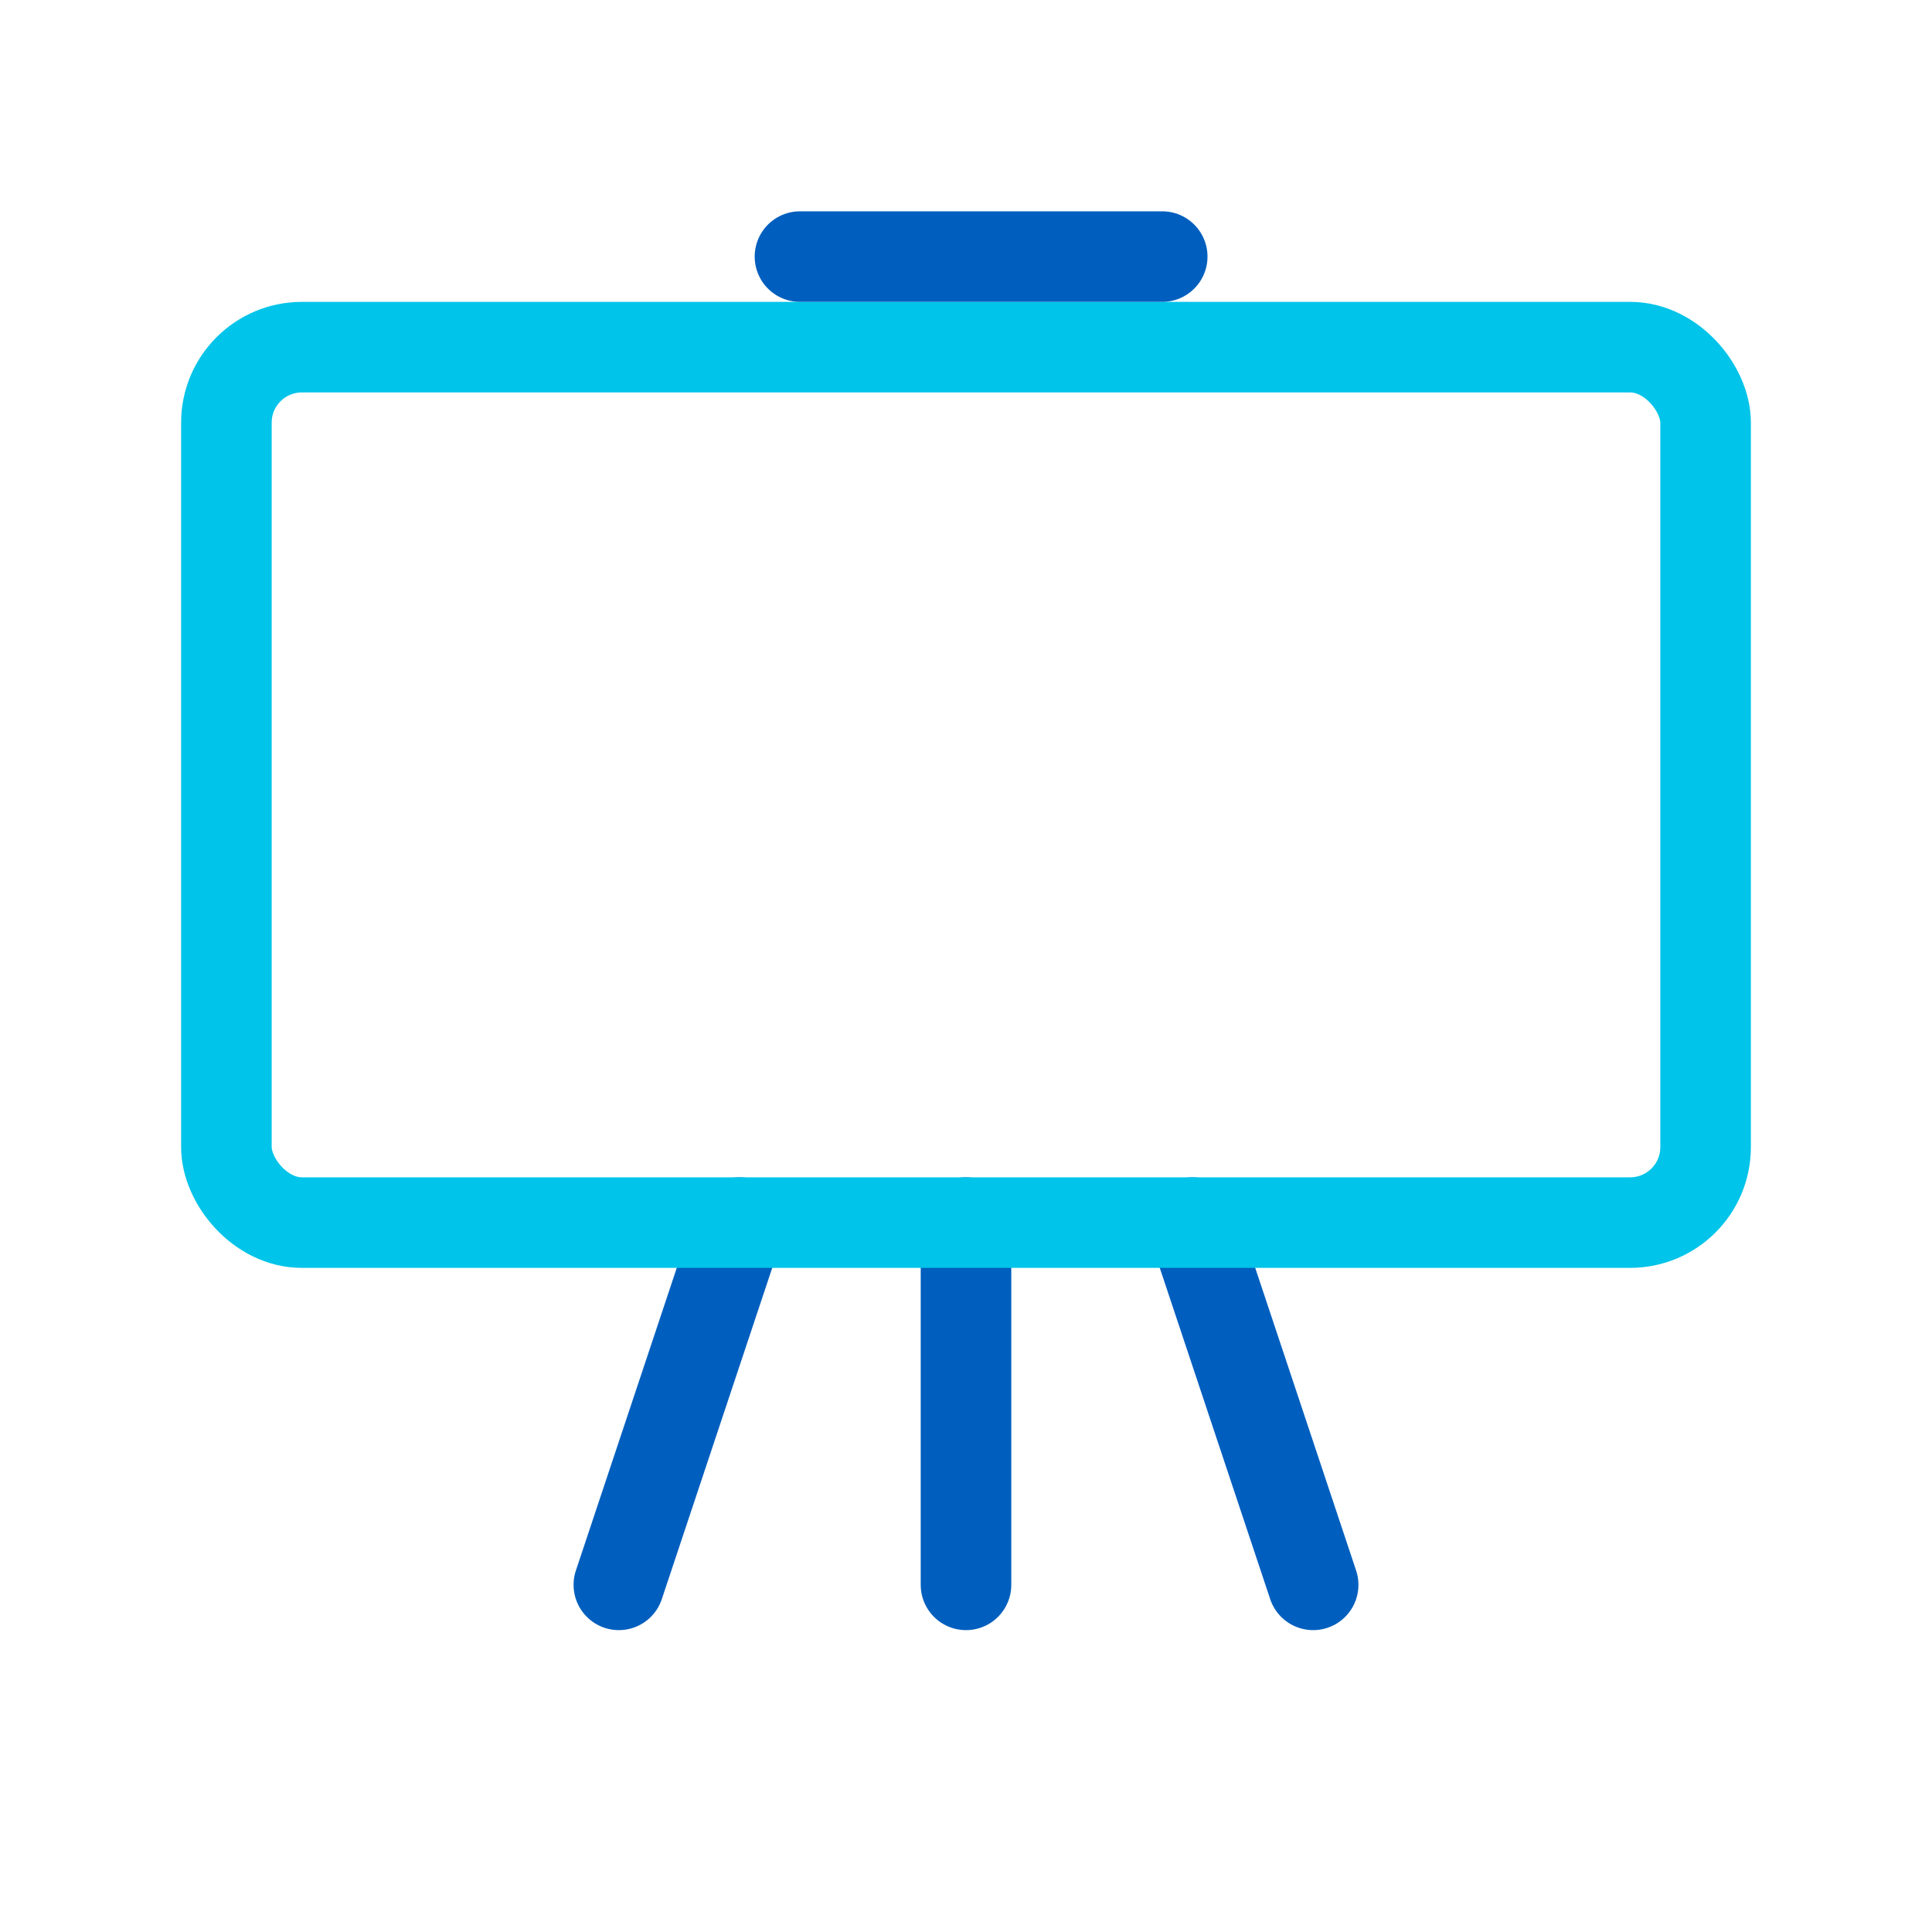 <svg id="icon-education" xmlns="http://www.w3.org/2000/svg" width="64" height="64" viewBox="0 0 64 64">
  <rect id="Rectangle_206" data-name="Rectangle 206" width="64" height="64" fill="none"/>
  <path id="Path_1087" data-name="Path 1087" d="M-4,12,0,0" transform="translate(24.5 40.5)" fill="none" stroke="#005fbe" stroke-linecap="round" stroke-width="3"/>
  <path id="Path_1088" data-name="Path 1088" d="M1,12-3,0" transform="translate(42.5 40.5)" fill="none" stroke="#005fbe" stroke-linecap="round" stroke-width="3"/>
  <line id="Line_350" data-name="Line 350" y1="12" transform="translate(32 40.5)" fill="none" stroke="#005fbe" stroke-linecap="round" stroke-width="3"/>
  <g id="Rectangle_565" data-name="Rectangle 565" transform="translate(6 10)" fill="none" stroke="#00c4e9" stroke-width="3">
    <rect width="52" height="32" rx="4" stroke="none"/>
    <rect x="1.5" y="1.5" width="49" height="29" rx="2.5" fill="none"/>
  </g>
  <line id="Line_360" data-name="Line 360" x2="12" transform="translate(26.5 8.5)" fill="none" stroke="#005fbe" stroke-linecap="round" stroke-width="3"/>
</svg>
